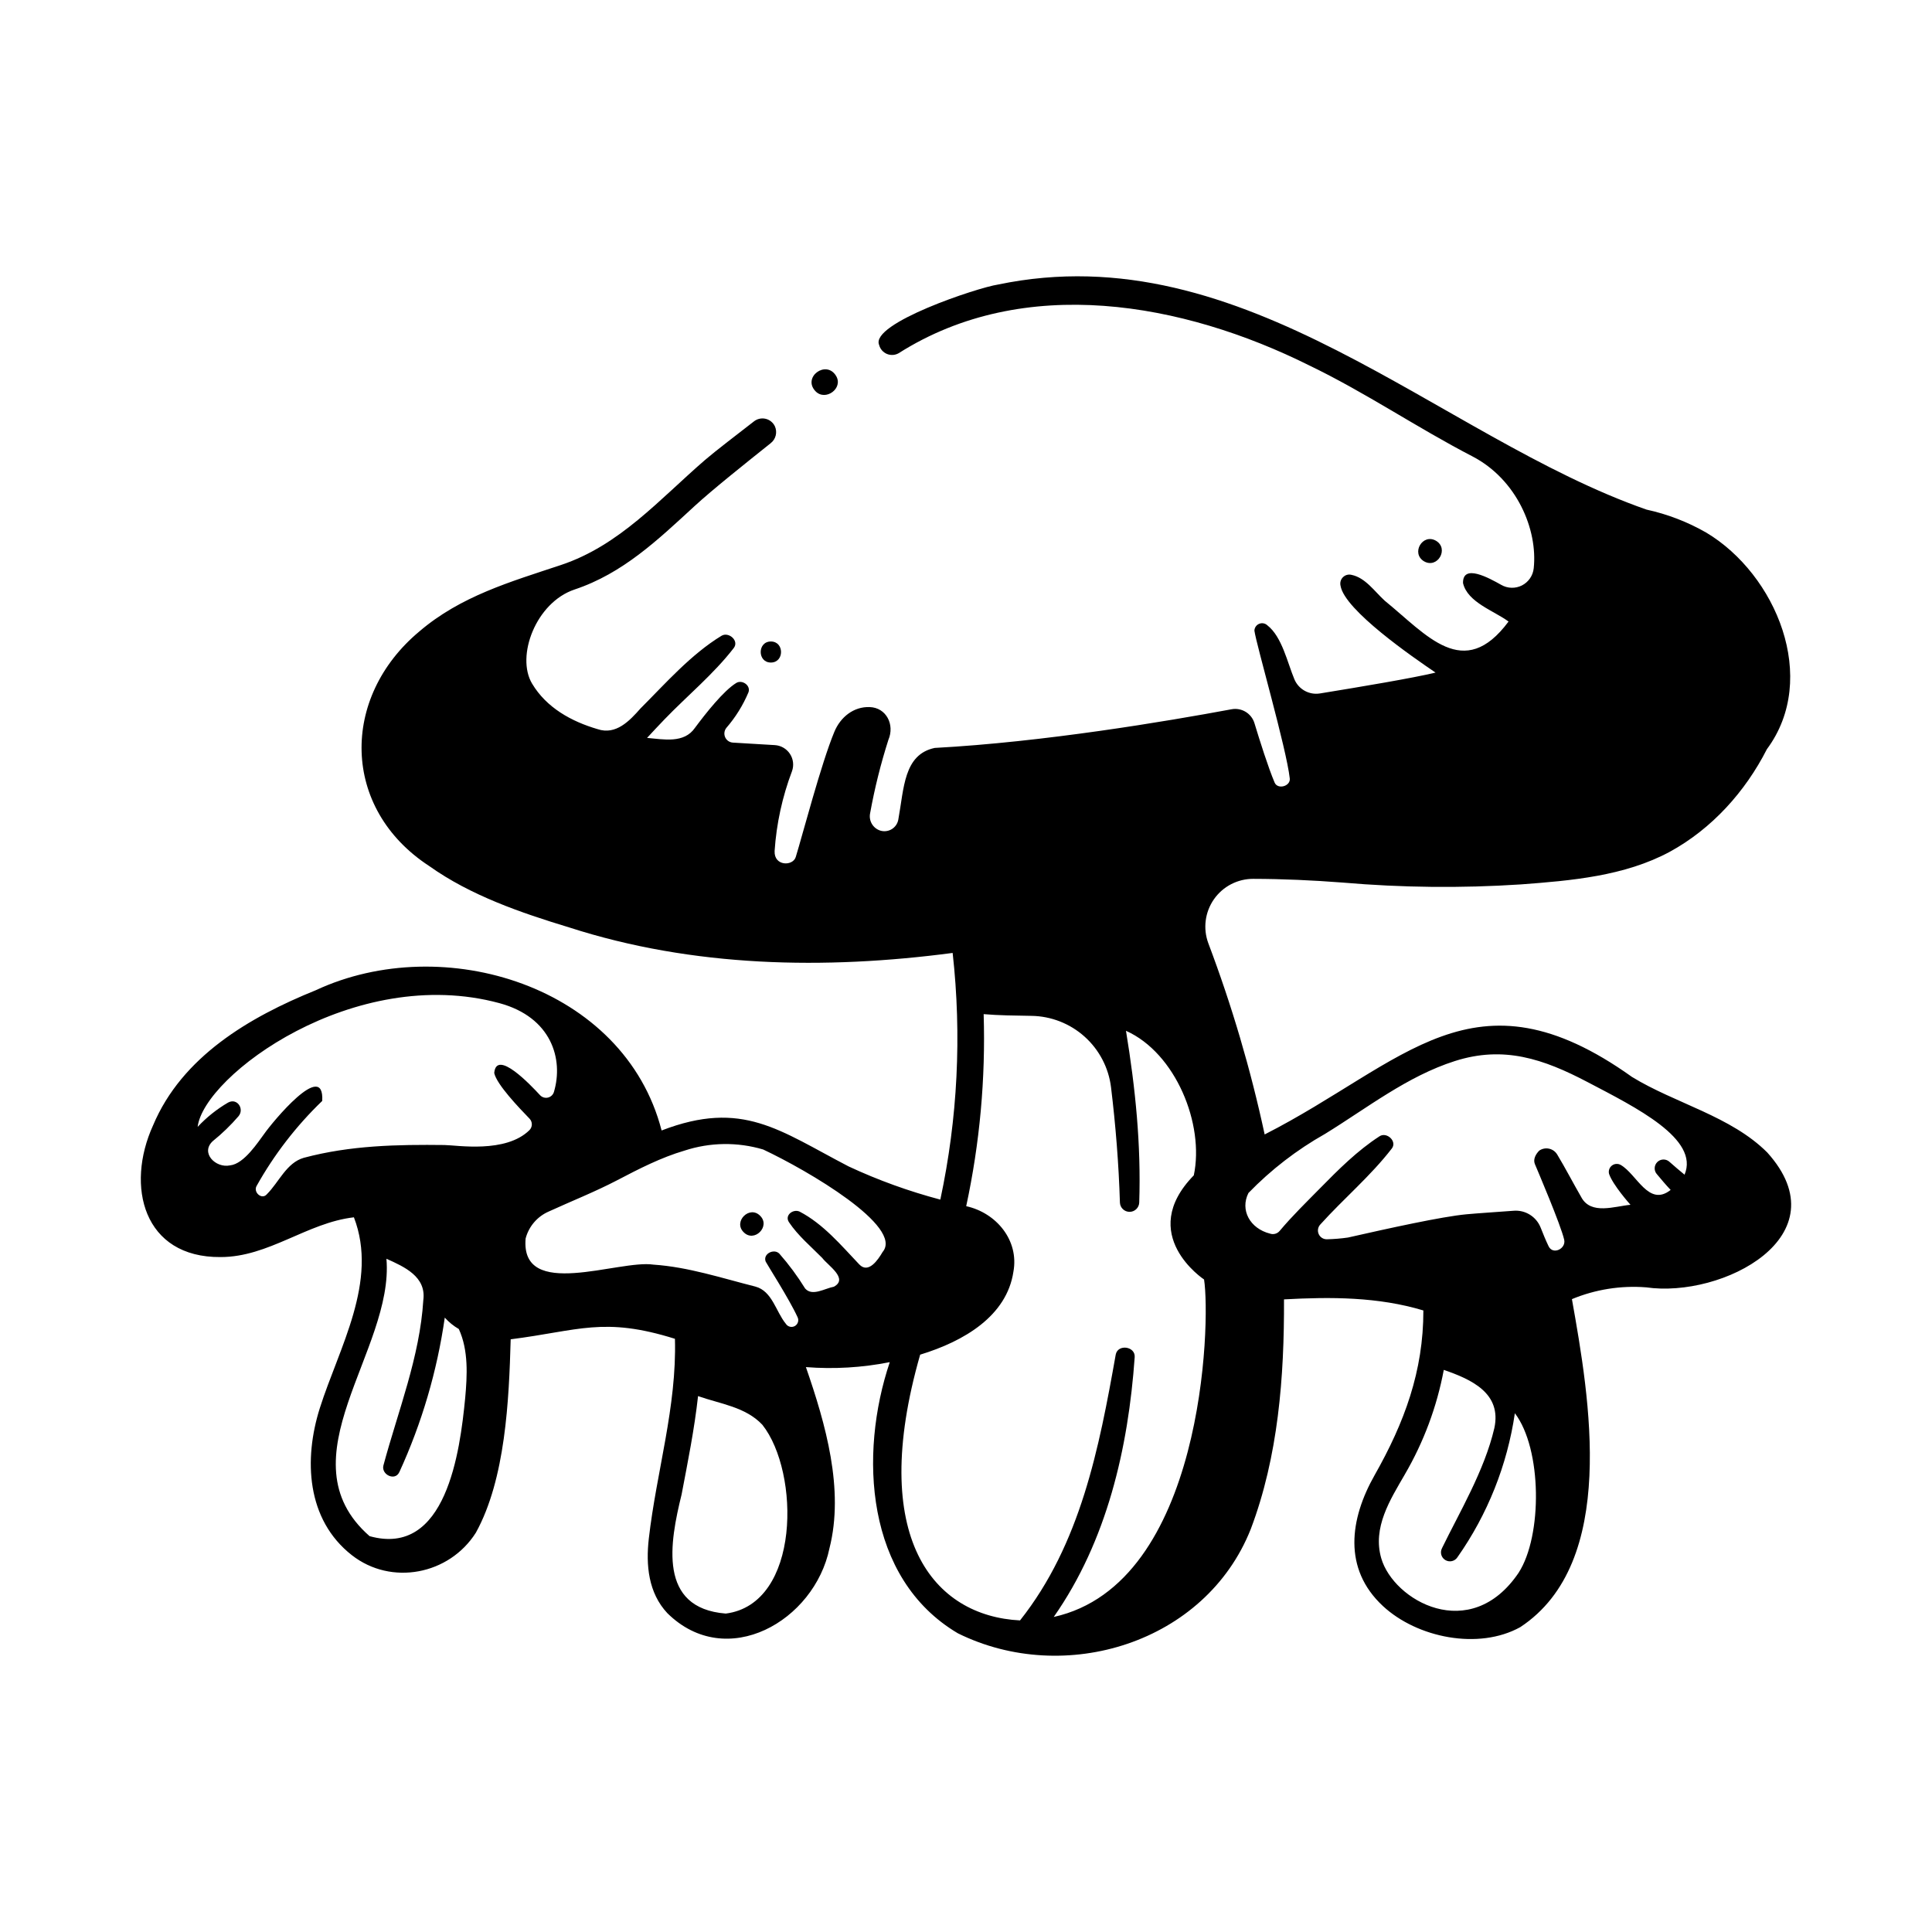 <?xml version="1.0" encoding="UTF-8"?>
<!-- Uploaded to: ICON Repo, www.svgrepo.com, Generator: ICON Repo Mixer Tools -->
<svg fill="#000000" width="800px" height="800px" version="1.1" viewBox="144 144 512 512" xmlns="http://www.w3.org/2000/svg">
 <g>
  <path d="m348.29 319.58c3.59 0 3.594-5.578 0-5.578s-3.594 5.578 0 5.578z"/>
  <path d="m524.56 287.31c-3.57-2.055-6.703 3.324-3.18 5.441 3.57 2.055 6.707-3.324 3.18-5.441z"/>
  <path d="m341.08 470.55c2.809 2.859 7.207-1.566 4.359-4.359-2.805-2.859-7.211 1.566-4.359 4.359z"/>
  <path d="m365.54 243.57c-2.637-4.258-8.941 0.391-5.441 4.094 2.644 2.781 7.516-0.766 5.441-4.094z"/>
  <path d="m580.18 485.15c20.289 2.965 52.125-13.594 32.164-35.727-9.598-9.617-24.434-13.023-35.844-20.02-42.02-30-60.18-3.691-97.352 15.238-3.707-17.242-8.699-34.184-14.934-50.684-1.441-3.894-0.883-8.246 1.496-11.648 2.375-3.402 6.273-5.422 10.422-5.406 7.84 0.016 15.684 0.371 23.645 0.984 15.707 1.355 31.496 1.52 47.227 0.492 13.348-0.996 27.559-2.191 39.535-8.664 11.133-6.09 19.969-15.902 25.703-27.168 13.953-18.801 2.426-46.332-16.051-57.391-4.945-2.84-10.297-4.902-15.867-6.113-54.992-19.227-106.41-73.312-171.86-59.629-5.305 0.781-33.957 10.297-31.484 16.008 0.277 1.066 1.035 1.941 2.047 2.367 1.016 0.43 2.172 0.359 3.125-0.184 33.32-21.133 75.406-13.414 108.84 3.25 14.855 7.152 28.535 16.488 43.164 24.062 11.848 6.137 17.387 19.441 16.297 29.672-0.199 1.949-1.375 3.66-3.117 4.551-1.746 0.887-3.824 0.828-5.516-0.156-3.195-1.797-10.219-5.699-10.102-0.457 1.188 5.106 8.207 7.332 12.062 10.188-11.902 16.027-21.68 3.516-32.812-5.523-2.695-2.453-5.125-6.106-8.816-6.852-0.812-0.199-1.672 0.039-2.266 0.633-0.59 0.59-0.828 1.449-0.629 2.266 1.055 6.465 19.285 19.008 25.18 23.004-6.059 1.461-19.469 3.707-30.652 5.531l0.004-0.004c-2.859 0.465-5.66-1.098-6.769-3.769-1.848-4.41-3.273-11.262-7.164-14.289v-0.004c-0.582-0.543-1.43-0.699-2.168-0.391-0.738 0.305-1.23 1.012-1.258 1.809 0.488 3.699 8.484 31.168 9.371 39.172 0.23 2.07-3.195 3.023-4.016 1.09-1.688-3.973-3.922-11.066-5.34-15.73-0.785-2.602-3.406-4.195-6.078-3.695-17.184 3.195-49.812 8.695-78.664 10.246-8.242 1.75-8.113 10.688-9.648 19.02-0.195 1.055-0.836 1.973-1.758 2.523-0.922 0.547-2.031 0.676-3.055 0.352-1.93-0.637-3.07-2.625-2.648-4.613 1.188-6.57 2.805-13.055 4.836-19.418 1.734-4.047-0.57-8.566-4.973-8.691-4.231-0.152-7.719 2.641-9.344 6.551-3.492 8.391-8.41 27.273-10.23 33.184-0.766 2.481-5.777 2.453-5.602-1.562h-0.004c0.484-7.25 2.039-14.395 4.613-21.191 0.551-1.535 0.344-3.242-0.559-4.602-0.902-1.359-2.398-2.215-4.027-2.305-4.574-0.242-7.883-0.496-11.059-0.66-0.898-0.047-1.699-0.59-2.066-1.414-0.371-0.82-0.25-1.777 0.309-2.484 2.438-2.812 4.414-5.992 5.859-9.422 0.672-1.832-1.676-3.438-3.234-2.484-3.352 2.051-8.086 8.043-10.934 11.879-2.902 4.231-8.348 3.051-12.703 2.68 1.512-1.637 3.035-3.269 4.582-4.875 6.055-6.289 13.055-12.027 18.391-18.941 1.504-1.945-1.352-4.398-3.246-3.246-8.098 4.918-14.879 12.672-21.469 19.258-2.898 3.293-6.504 7.102-11.34 5.488-6.977-2.039-13.578-5.688-17.387-12.07-4.332-7.25 1.008-21.52 11.273-24.945 12.797-4.273 22.047-13.141 31.812-22.125 4.777-4.398 13.949-11.695 20.152-16.648v-0.004c1.363-1.055 1.82-2.914 1.102-4.484-0.477-0.992-1.375-1.719-2.445-1.973-1.07-0.254-2.199-0.008-3.07 0.664-4.231 3.281-10.363 7.977-12.98 10.234-12.09 10.441-22.625 22.664-38.207 27.852-13.367 4.449-26.566 8.23-37.504 17.594-20.938 17.461-20.758 46.953 2.621 62.188 10.957 7.801 24.289 12.379 37.051 16.25 32.859 10.613 67.844 11.223 101.65 6.769 2.434 21.824 1.328 43.898-3.266 65.371-8.344-2.207-16.477-5.148-24.297-8.793-18.359-9.531-28.113-17.785-49.566-9.527-9.883-38.309-57.836-52.949-91.676-37.156-17.539 7.094-35.434 17.578-43.09 35.797-7.348 16.141-2.57 35.066 17.879 34.906 12.762 0.012 22.922-9.105 35.344-10.535 6.535 16.984-3.961 34.574-9.031 50.562-4.289 13.531-3.586 29.535 8.488 38.977 10.449 8.172 25.805 5.184 32.863-5.961 7.859-14.234 8.777-35.164 9.227-51.25 18.047-2.285 24.609-6.062 43.527-0.133 0.512 18.043-4.883 35.141-6.922 52.941-0.805 7.019-0.129 14.391 4.914 19.77 15.719 15.516 39.008 2.027 42.961-17.195 3.957-15.605-1.02-32.949-6.246-48.023v0.008c7.438 0.582 14.914 0.141 22.23-1.312-8.207 24.395-6.492 57.34 18.035 71.852 28.324 14.031 65.605 2.602 77.605-27.551 7.324-19.301 8.918-40.441 8.832-60.934 12.41-0.684 24.941-0.68 36.934 2.934 0.027 16.086-5.027 29.719-12.918 43.645-6.566 11.586-8.477 24.781 2.211 34.699 9.043 8.395 25.32 11.719 36.391 5.578 25.93-17.105 18.355-60.703 13.684-86.922 6.195-2.57 12.914-3.644 19.602-3.129zm-312.9 29.328c-1.375 14.156-5 42.305-25.34 36.617-23.336-20.453 6.562-49.234 4.469-73.512 4.734 2.129 10.605 4.727 9.773 10.973-0.926 15.035-6.688 29.359-10.574 43.805-0.621 2.43 3.082 4.231 4.211 1.777l0.004 0.004c5.965-13.004 10.02-26.801 12.047-40.961 1.074 1.195 2.328 2.215 3.719 3.023 2.606 5.641 2.223 12.383 1.691 18.273zm-5.383-67.035c-12.645-0.152-25.047 0.09-37.391 3.387-4.59 1.32-6.574 6.449-9.754 9.625-1.324 1.613-3.68-0.457-2.769-2.137v0.004c4.66-8.34 10.527-15.941 17.41-22.566 0.621-11.23-13.355 5.836-15.285 8.605-1.68 2.231-5.394 8.098-9.148 8.477-3.805 0.805-7.938-3.332-4.57-6.43 2.473-1.992 4.758-4.203 6.828-6.609 1.605-1.941-0.383-4.922-2.777-3.602h-0.004c-2.984 1.742-5.699 3.91-8.059 6.438 1.613-13.574 41.52-43.211 79.98-32.789 13.805 3.742 17.016 14.828 14.445 23.512-0.219 0.754-0.828 1.332-1.59 1.512-0.762 0.18-1.562-0.062-2.098-0.641-2.438-2.637-11.586-12.332-12.141-5.867 0.664 3.059 6.566 9.203 9.352 12.086 0.828 0.852 0.82 2.211-0.02 3.051-6.285 6.203-19.223 3.981-22.414 3.949zm74.438 124.17c-18.047-1.426-14.832-18.832-11.707-31.551 1.648-8.664 3.398-17.332 4.363-26.082 5.859 2.074 12.566 2.844 17.035 7.59 9.977 12.555 10.188 47.512-9.695 50.043zm41.566-95.824c-1.188 2.023-3.746 5.891-6.207 3.273-4.836-5.094-9.527-10.703-15.781-13.969-1.699-0.793-4.078 0.949-2.82 2.82 2.387 3.562 5.812 6.418 8.816 9.465 1.488 1.988 7.023 5.469 3.082 7.617-2.359 0.422-5.734 2.637-7.613 0.48l-0.008-0.004c-2.012-3.262-4.297-6.352-6.828-9.23-1.41-1.465-4.453 0.035-3.621 2.109 0.203 0.488 6.316 10.039 8.414 14.664 0.453 0.848 0.156 1.898-0.672 2.387-0.832 0.484-1.895 0.227-2.41-0.586-2.664-3.238-3.582-8.664-8.09-9.863-8.934-2.25-17.758-5.191-27.012-5.812-9.164-1.383-35.281 9.625-33.859-6.922 0.836-3.18 3.074-5.809 6.086-7.133 6.074-2.781 12.348-5.258 18.211-8.324 5.769-3.016 11.57-6.004 17.844-7.848 6.75-2.207 14.008-2.305 20.816-0.285 11.812 5.547 37.324 20.473 31.648 27.164zm45.352 96.719c14.086-20.117 19.75-44.723 21.453-68.871 0.188-2.856-4.453-3.512-5.023-0.68-4.414 24.852-9.32 50.219-25.363 70.469-22.879-1.148-40.406-21.809-26.469-70.426 11.711-3.574 22.953-10.285 24.711-21.965 1.539-8.352-4.535-15.625-12.508-17.387v-0.004c3.598-16.715 5.152-33.801 4.625-50.887 3.941 0.348 8.242 0.375 12.645 0.457h0.004c5.211 0.07 10.219 2.027 14.098 5.504 3.883 3.481 6.371 8.246 7.008 13.418 1.23 10.129 2.047 20.355 2.356 30.555v0.004c0.055 1.371 1.184 2.457 2.559 2.457s2.504-1.086 2.559-2.457c0.504-15.363-1.008-30.305-3.512-45.523 13.168 5.887 20.836 24.758 17.973 38.309-15.316 15.695 2.719 27.598 2.719 27.598 1.797 11.395-0.105 80.641-39.832 89.43zm123.2-11.711c-12.855 19.008-33.184 7.332-36.41-3.844-2.352-8.148 2.363-15.5 6.238-22.191h-0.004c5.012-8.582 8.508-17.961 10.34-27.727 7.328 2.519 15.418 6.184 13.391 15.461-2.621 11.242-9.281 22.355-13.863 31.781l0.004 0.004c-0.598 1.125-0.203 2.519 0.898 3.164 1.102 0.645 2.512 0.305 3.199-0.77 7.981-11.355 13.191-24.422 15.207-38.152 7.207 9.434 7.336 32.461 0.996 42.27zm16.637-99.469c-2.176-3.766-4.172-7.644-6.414-11.371h-0.004c-0.473-0.789-1.25-1.348-2.148-1.543-0.895-0.195-1.836-0.016-2.594 0.504-0.883 0.855-1.699 2.269-1.184 3.539 0.641 1.527 6.871 16.121 7.777 20.07 0.551 2.398-2.981 4.133-4.133 1.738-0.773-1.613-1.449-3.269-2.102-4.938v0.004c-1.145-2.902-4.047-4.715-7.152-4.469-4.047 0.309-9.461 0.652-12.496 0.934-6.543 0.605-20.828 3.766-31.422 6.164h0.004c-1.852 0.266-3.719 0.418-5.59 0.461-0.934 0.016-1.785-0.527-2.164-1.383-0.379-0.852-0.211-1.848 0.426-2.531 6.191-6.867 13.301-12.816 18.957-20.145 1.473-1.914-1.355-4.473-3.246-3.246-5.906 3.82-10.906 8.836-15.82 13.832-3.574 3.637-7.34 7.297-10.656 11.254h-0.004c-0.609 0.738-1.613 1.031-2.527 0.73-5.379-1.359-8.012-6.285-5.742-10.781 5.977-6.164 12.812-11.438 20.293-15.656 11.168-6.863 21.781-15.285 34.426-19.312 12.945-4.125 23.426-0.566 35.117 5.562 12.93 6.781 29.734 15.074 25.734 24.562-1.332-1.117-2.68-2.215-3.969-3.383-0.922-0.871-2.367-0.852-3.262 0.043-0.898 0.898-0.918 2.344-0.047 3.262 1.098 1.309 2.293 2.754 3.594 4.113-5.824 4.617-8.941-4.172-13.246-6.629-0.738-0.41-1.648-0.344-2.316 0.172-0.672 0.516-0.969 1.379-0.762 2.195 0.992 2.953 5.555 8.062 5.68 8.203-4.211 0.387-10.422 2.734-13.012-1.961z"/>
 </g>
</svg>